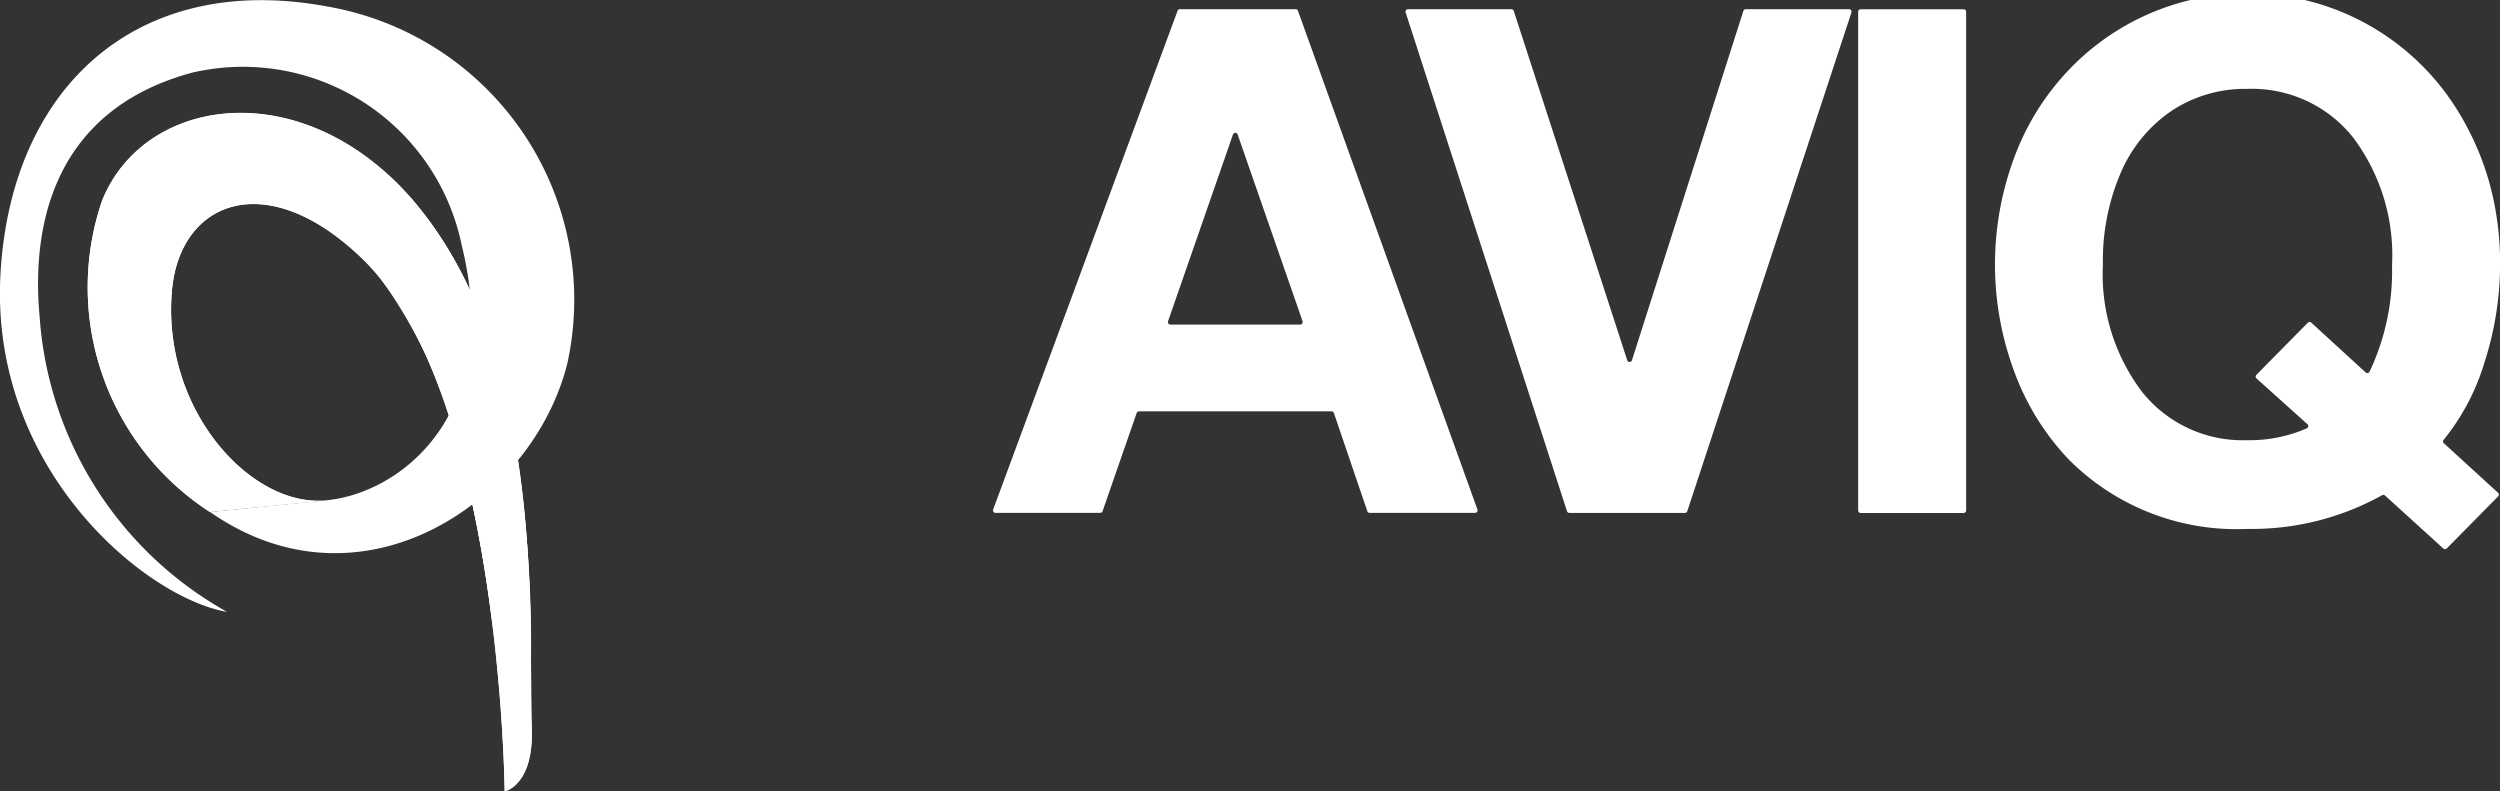 <svg xmlns="http://www.w3.org/2000/svg" width="63.405" height="20.069" viewBox="0 0 63.405 20.069">
  <rect x="0" y="0" width="63.405" height="20.069" fill="#333333" stroke="none"/>
  <g id="Groupe_169" data-name="Groupe 169" transform="translate(-2075.61 -798.83)">
    <g id="Groupe_66" data-name="Groupe 66" transform="translate(2100.795 798.85)">
      <path id="Tracé_71" data-name="Tracé 71" d="M2204.794,891.38h-4.883a.063.063,0,0,0-.06.042l-.865,2.491a.064.064,0,0,1-.06.042h-2.655a.064.064,0,0,1-.06-.085l4.677-12.648a.063.063,0,0,1,.059-.042h2.935a.064.064,0,0,1,.06.042l4.552,12.648a.064.064,0,0,1-.06.085h-2.673a.063.063,0,0,1-.06-.043l-.848-2.49A.064.064,0,0,0,2204.794,891.38Zm-.735-2.285-1.646-4.735a.063.063,0,0,0-.12,0l-1.646,4.735a.063.063,0,0,0,.06.084H2204A.064.064,0,0,0,2204.059,889.1Z" transform="translate(-2196.208 -880.967)" fill="#fff"/>
      <path id="Tracé_72" data-name="Tracé 72" d="M2236.042,893.956h-2.932a.064.064,0,0,1-.06-.044l-4.092-12.648a.063.063,0,0,1,.06-.083h2.622a.063.063,0,0,1,.06.044l2.877,8.857a.063.063,0,0,0,.121,0l2.825-8.857a.063.063,0,0,1,.06-.044h2.621a.063.063,0,0,1,.06.083l-4.163,12.648A.063.063,0,0,1,2236.042,893.956Z" transform="translate(-2218.493 -880.967)" fill="#fff"/>
      <path id="Tracé_73" data-name="Tracé 73" d="M2267.625,881.245v12.648a.064.064,0,0,1-.064.064h-2.611a.064.064,0,0,1-.063-.064V881.245a.063.063,0,0,1,.063-.063h2.611A.064.064,0,0,1,2267.625,881.245Z" transform="translate(-2242.945 -880.967)" fill="#fff"/>
      <path id="Tracé_74" data-name="Tracé 74" d="M2287.128,891.732l1.375,1.257a.063.063,0,0,1,0,.091L2287.2,894.4a.064.064,0,0,1-.088,0l-1.478-1.343a.062.062,0,0,0-.072-.008,6.8,6.8,0,0,1-3.414.855,6,6,0,0,1-4.544-1.771,6.434,6.434,0,0,1-1.369-2.21,7.787,7.787,0,0,1,0-5.448,6.453,6.453,0,0,1,1.369-2.2,6.259,6.259,0,0,1,9.867,1.011,7.28,7.28,0,0,1,.591,1.181,7.054,7.054,0,0,1,.367,1.306,7.757,7.757,0,0,1,.125,1.387,8.176,8.176,0,0,1-.394,2.514,5.773,5.773,0,0,1-1.035,1.968A.061.061,0,0,0,2287.128,891.732Zm-3.362-3.058,1.377,1.261a.065.065,0,0,0,.1-.018,5.968,5.968,0,0,0,.57-2.7,4.967,4.967,0,0,0-1-3.256,3.28,3.28,0,0,0-2.666-1.217,3.386,3.386,0,0,0-1.923.555,3.615,3.615,0,0,0-1.288,1.565,5.624,5.624,0,0,0-.456,2.335,4.932,4.932,0,0,0,1,3.238,3.259,3.259,0,0,0,2.648,1.217,3.628,3.628,0,0,0,1.522-.3.065.065,0,0,0,.015-.107l-1.291-1.16a.063.063,0,0,1,0-.092l1.306-1.323A.064.064,0,0,1,2283.766,888.674Z" transform="translate(-2250.331 -880.51)" fill="#fff"/>
    </g>
    <g id="Groupe_71" data-name="Groupe 71" transform="translate(2075.61 798.83)">
      <g id="Groupe_70" data-name="Groupe 70" transform="translate(0)">
        <path id="Tracé_97" data-name="Tracé 97" d="M2130.25,899.242c-1.879.15-4.131-2.31-3.865-5.326.2-2.275,2.4-3.149,4.816-.818,3.534,3.4,3.622,13.521,3.622,13.521s.739-.145.688-1.6c-.091-2.6.387-9.386-2.981-13.351-2.777-3.269-6.836-2.725-7.918-.027a6.79,6.79,0,0,0,2.73,7.889Z" transform="translate(-2122.024 -886.551)" fill="#fff"/>
        <path id="Tracé_98" data-name="Tracé 98" d="M2127.342,899.535a6.79,6.79,0,0,1-2.73-7.889c1.083-2.7,5.141-3.242,7.918.027,3.368,3.964,2.89,10.749,2.981,13.351.051,1.452-.688,1.6-.688,1.6s-.088-10.117-3.622-13.521c-2.42-2.331-4.615-1.457-4.816.818-.266,3.015,1.986,5.476,3.865,5.326" transform="translate(-2122.024 -886.551)" fill="#fff"/>
        <path id="Tracé_99" data-name="Tracé 99" d="M2147.674,897.007a12.137,12.137,0,0,1,1.932,4.186l.722-2.905a10.472,10.472,0,0,0-1.826-3.264,7.57,7.57,0,0,0-.659-.682Z" transform="translate(-2137.995 -889.903)" fill="#fff"/>
        <path id="Tracé_100" data-name="Tracé 100" d="M2154.731,915.639c.241,1.076.415,2.156.541,3.15.1.248.2.492.325.73a7.53,7.53,0,0,0,.481.817l.187-.6a31.6,31.6,0,0,0-.517-6.046Z" transform="translate(-2142.797 -903.067)" fill="#fff"/>
        <path id="Tracé_101" data-name="Tracé 101" d="M2129.091,886.676a5.666,5.666,0,0,0-6.832-4.388c-3.53.949-4.091,3.892-3.874,6.2a9.309,9.309,0,0,0,4.751,7.477c-2.057-.35-6.021-3.608-5.745-8.567.266-4.76,3.484-7.686,8.3-6.784a7.547,7.547,0,0,1,6.084,9.018c-.848,3.51-5.2,6.5-9.068,3.8l2.908-.293C2127.493,892.987,2130.155,890.984,2129.091,886.676Z" transform="translate(-2117.379 -880.447)" fill="#fff"/>
      </g>
    </g>
  </g>
</svg>
